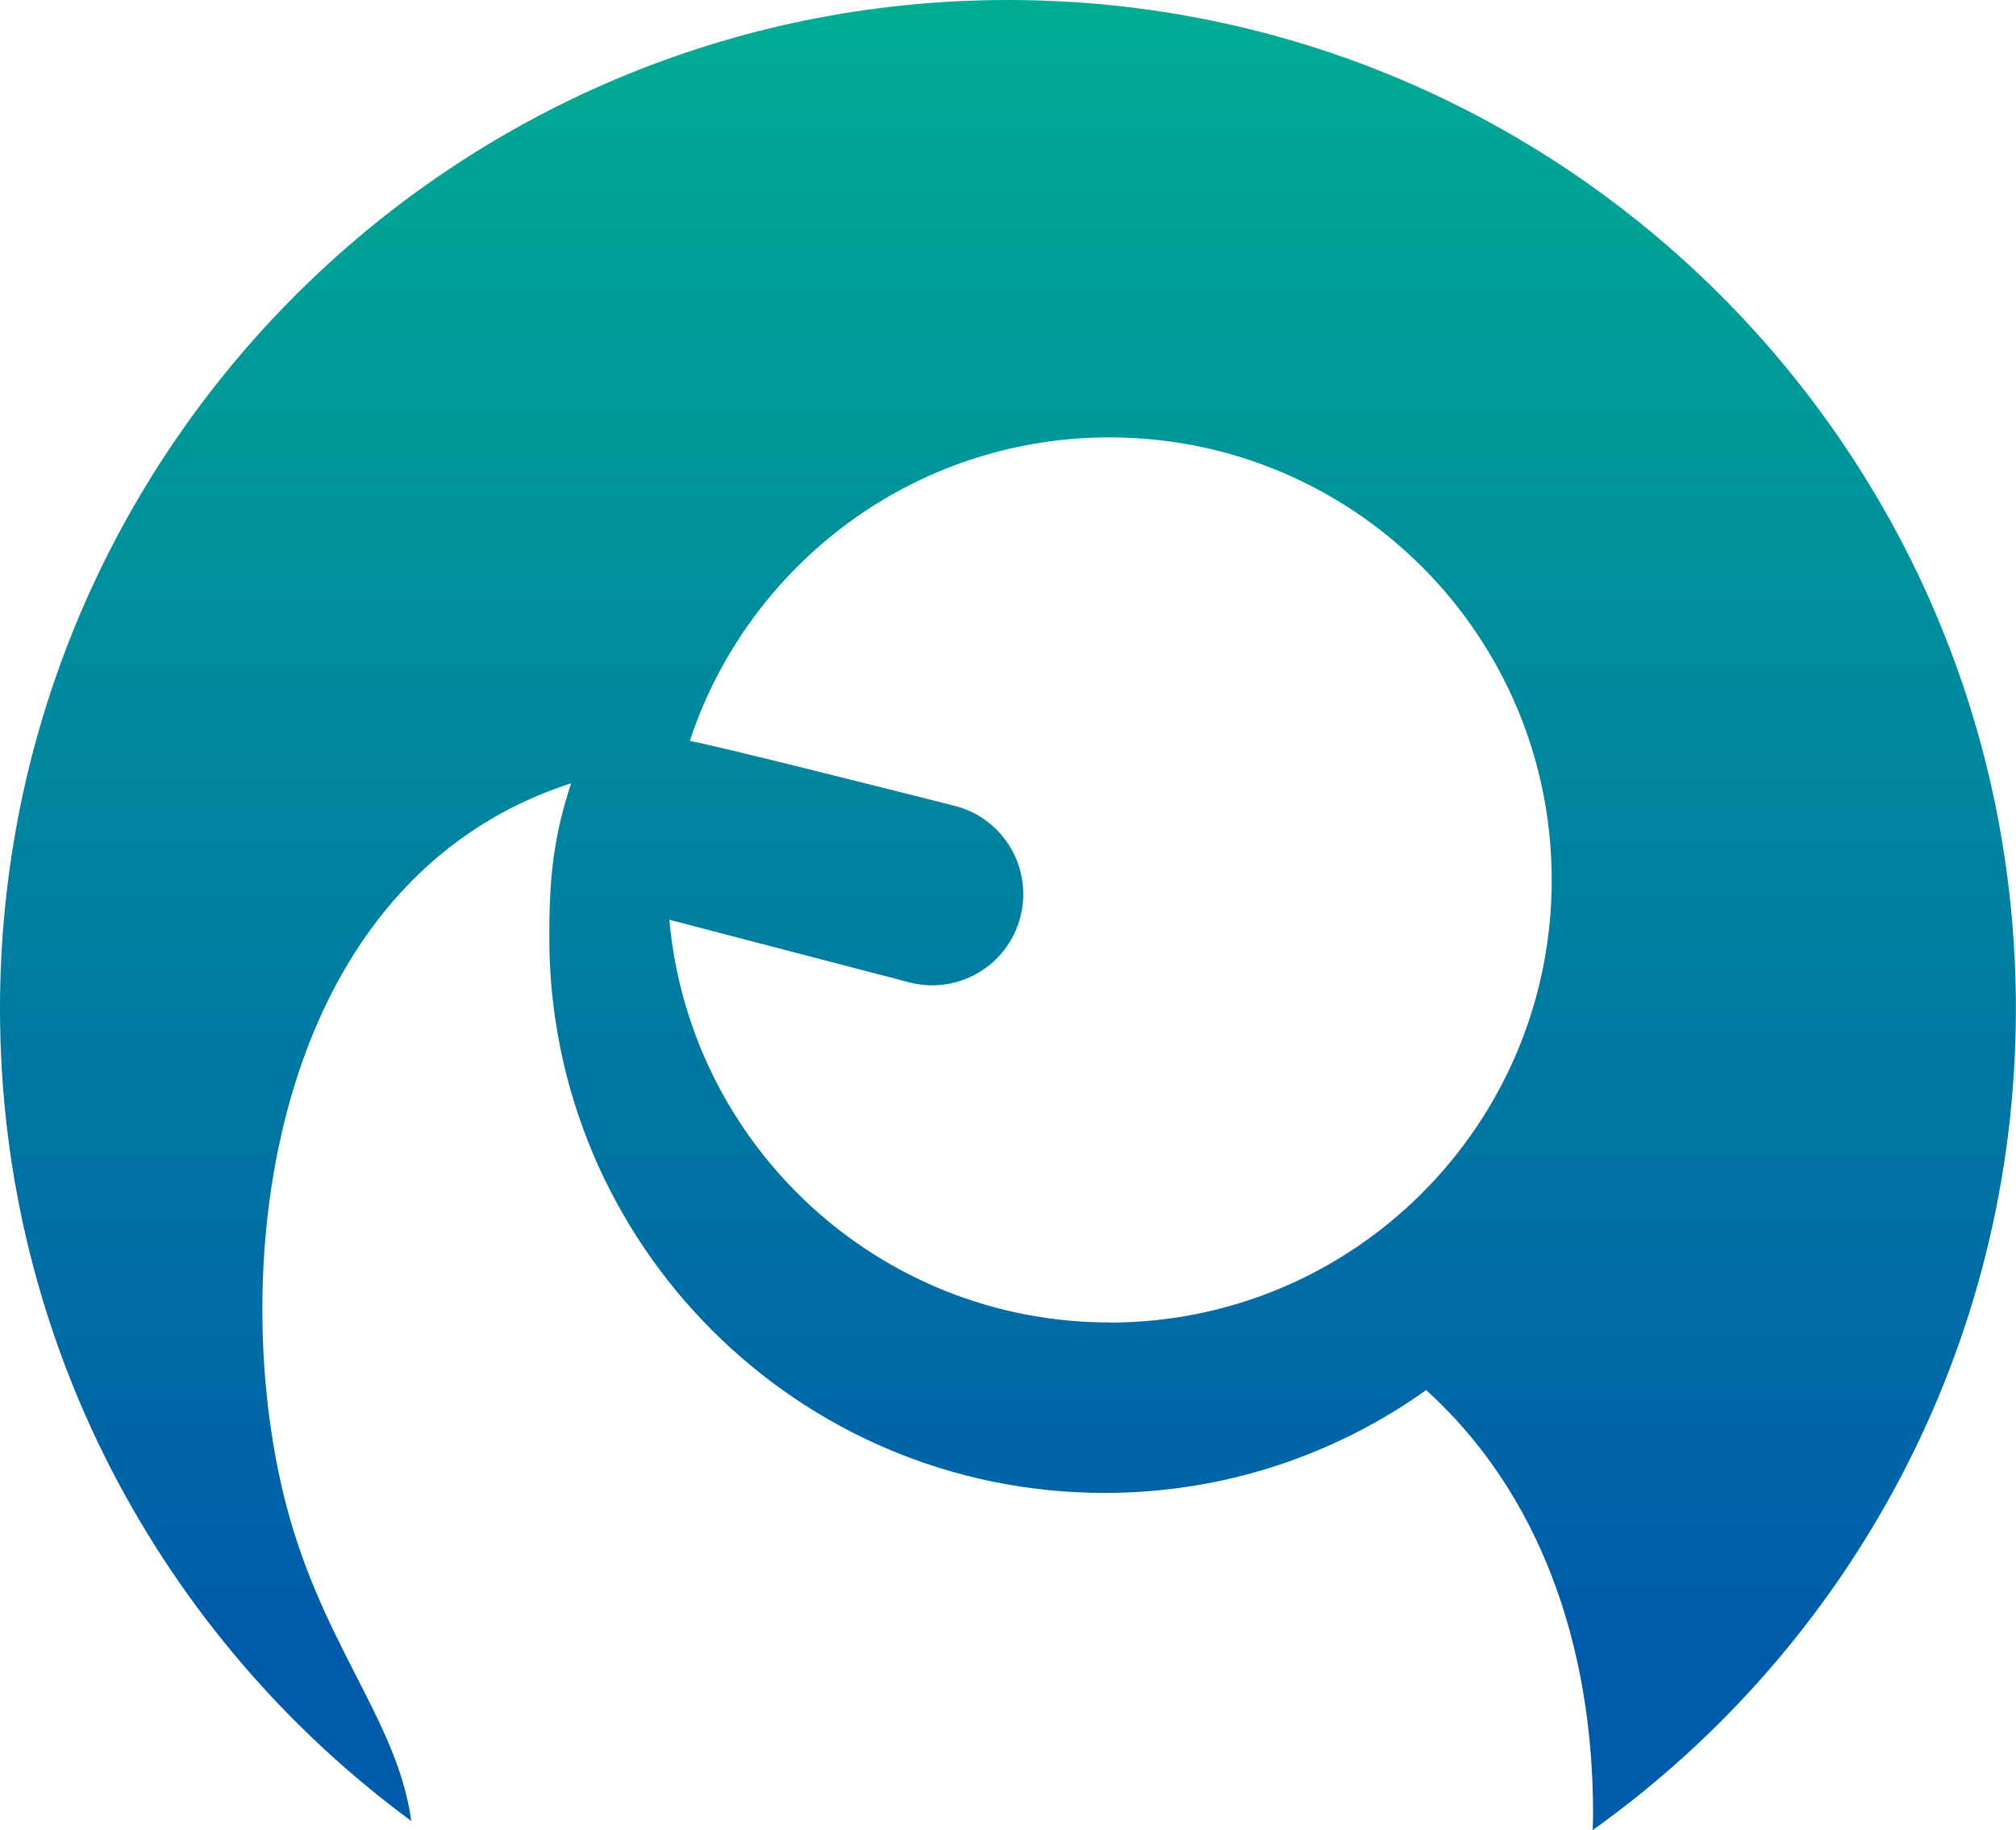 <svg width="260" height="236" viewBox="0 0 260 236" fill="none" xmlns="http://www.w3.org/2000/svg">
<path d="M130 0C58.197 0 0 58.235 0 130.085C0 173.084 20.897 211.143 53.046 234.822C51.181 221.361 41.03 211.709 36.429 192.129C29.259 161.565 35.511 113.35 73.652 101.005C71.375 107.996 70.84 113.105 70.84 120.845C70.84 160.418 102.896 192.511 142.459 192.511C157.929 192.511 172.238 187.585 183.932 179.249C198.378 192.343 205.456 211.785 205.456 233.904C205.456 234.623 205.426 235.312 205.395 236C238.43 212.412 259.985 173.772 259.985 130.069C260 58.235 201.803 0 130 0ZM143.101 170.529C113.337 170.529 88.924 147.707 86.325 118.597C86.356 118.597 86.386 118.627 86.417 118.627L117.266 126.673C123.549 128.31 129.954 124.547 131.59 118.26C133.226 111.973 129.465 105.564 123.182 103.927C123.182 103.927 90.07 95.529 88.955 95.559C96.46 72.813 117.847 56.4 143.086 56.4C174.592 56.4 200.121 81.945 200.121 113.472C200.121 144.999 174.592 170.545 143.086 170.545L143.101 170.529Z" fill="url(#paint0_linear_1696_17882)"/>
<defs>
<linearGradient id="paint0_linear_1696_17882" x1="130" y1="-0.841" x2="130" y2="237.545" gradientUnits="userSpaceOnUse">
<stop stop-color="#00AC94"/>
<stop offset="0.9" stop-color="#005BAA"/>
</linearGradient>
</defs>
</svg>
